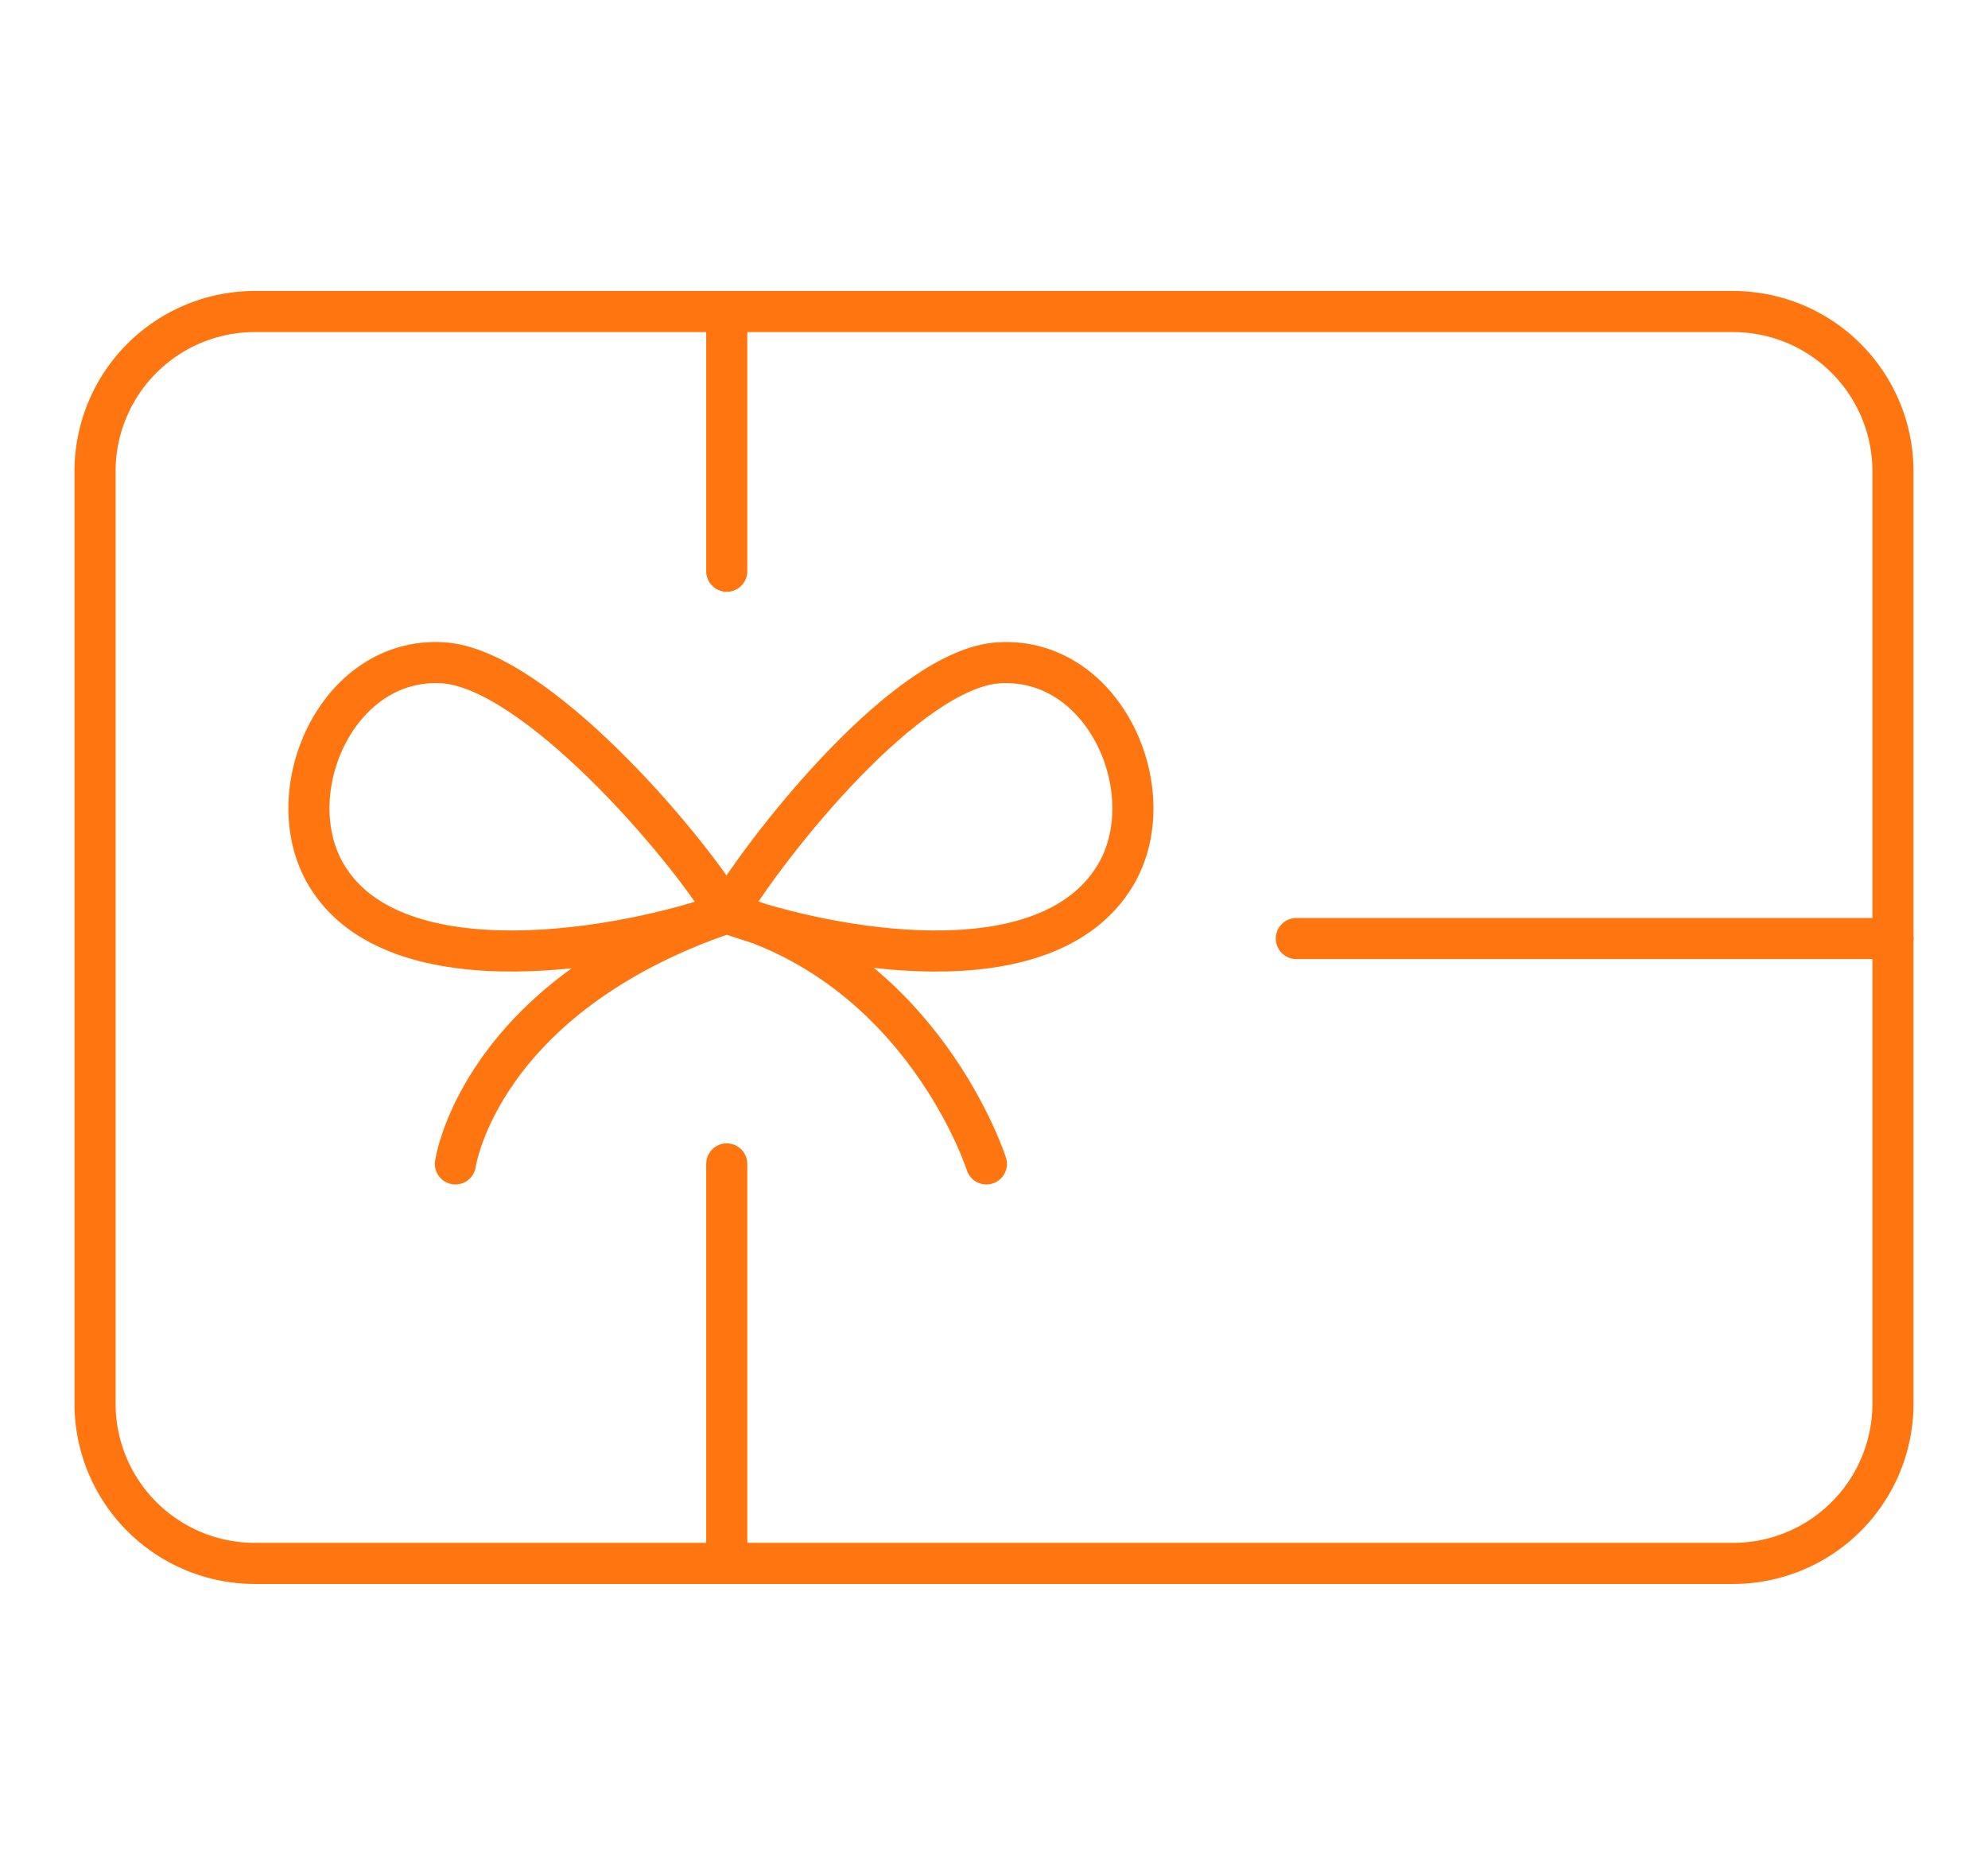 <?xml version="1.0" encoding="UTF-8"?> <svg xmlns="http://www.w3.org/2000/svg" id="Capa_1" data-name="Capa 1" width="88" height="83" viewBox="0 0 88 83"><defs><style>.cls-1{fill:none;stroke:#ff750f;stroke-linecap:round;stroke-linejoin:round;stroke-width:1.819px;}</style></defs><title>bp_beneficios-welcome</title><path class="cls-1" d="M11.279,13.791H76.718a7.075,7.075,0,0,1,7.075,7.075v41.266a7.076,7.076,0,0,1-7.076,7.076H11.281a7.074,7.074,0,0,1-7.074-7.074V20.864A7.073,7.073,0,0,1,11.279,13.791Z"></path><line class="cls-1" x1="83.794" y1="41.547" x2="57.382" y2="41.547"></line><line class="cls-1" x1="32.17" y1="13.791" x2="32.17" y2="25.288"></line><line class="cls-1" x1="32.17" y1="69.209" x2="32.17" y2="51.523"></line><path class="cls-1" d="M20.158,51.523S21.195,44.156,32.17,40.414c4.494,1.614,14.133,3.434,17.198-1.658,2.186-3.637-.436-9.695-5.146-9.416-4.042.239-10.174,7.945-12.053,11.075"></path><path class="cls-1" d="M43.663,51.523s-2.759-8.666-11.494-11.11c-4.508,1.614-14.648,3.434-17.712-1.658-2.186-3.637.434-9.695,5.14-9.416,4.043.239,10.684,7.945,12.572,11.075"></path></svg> 
